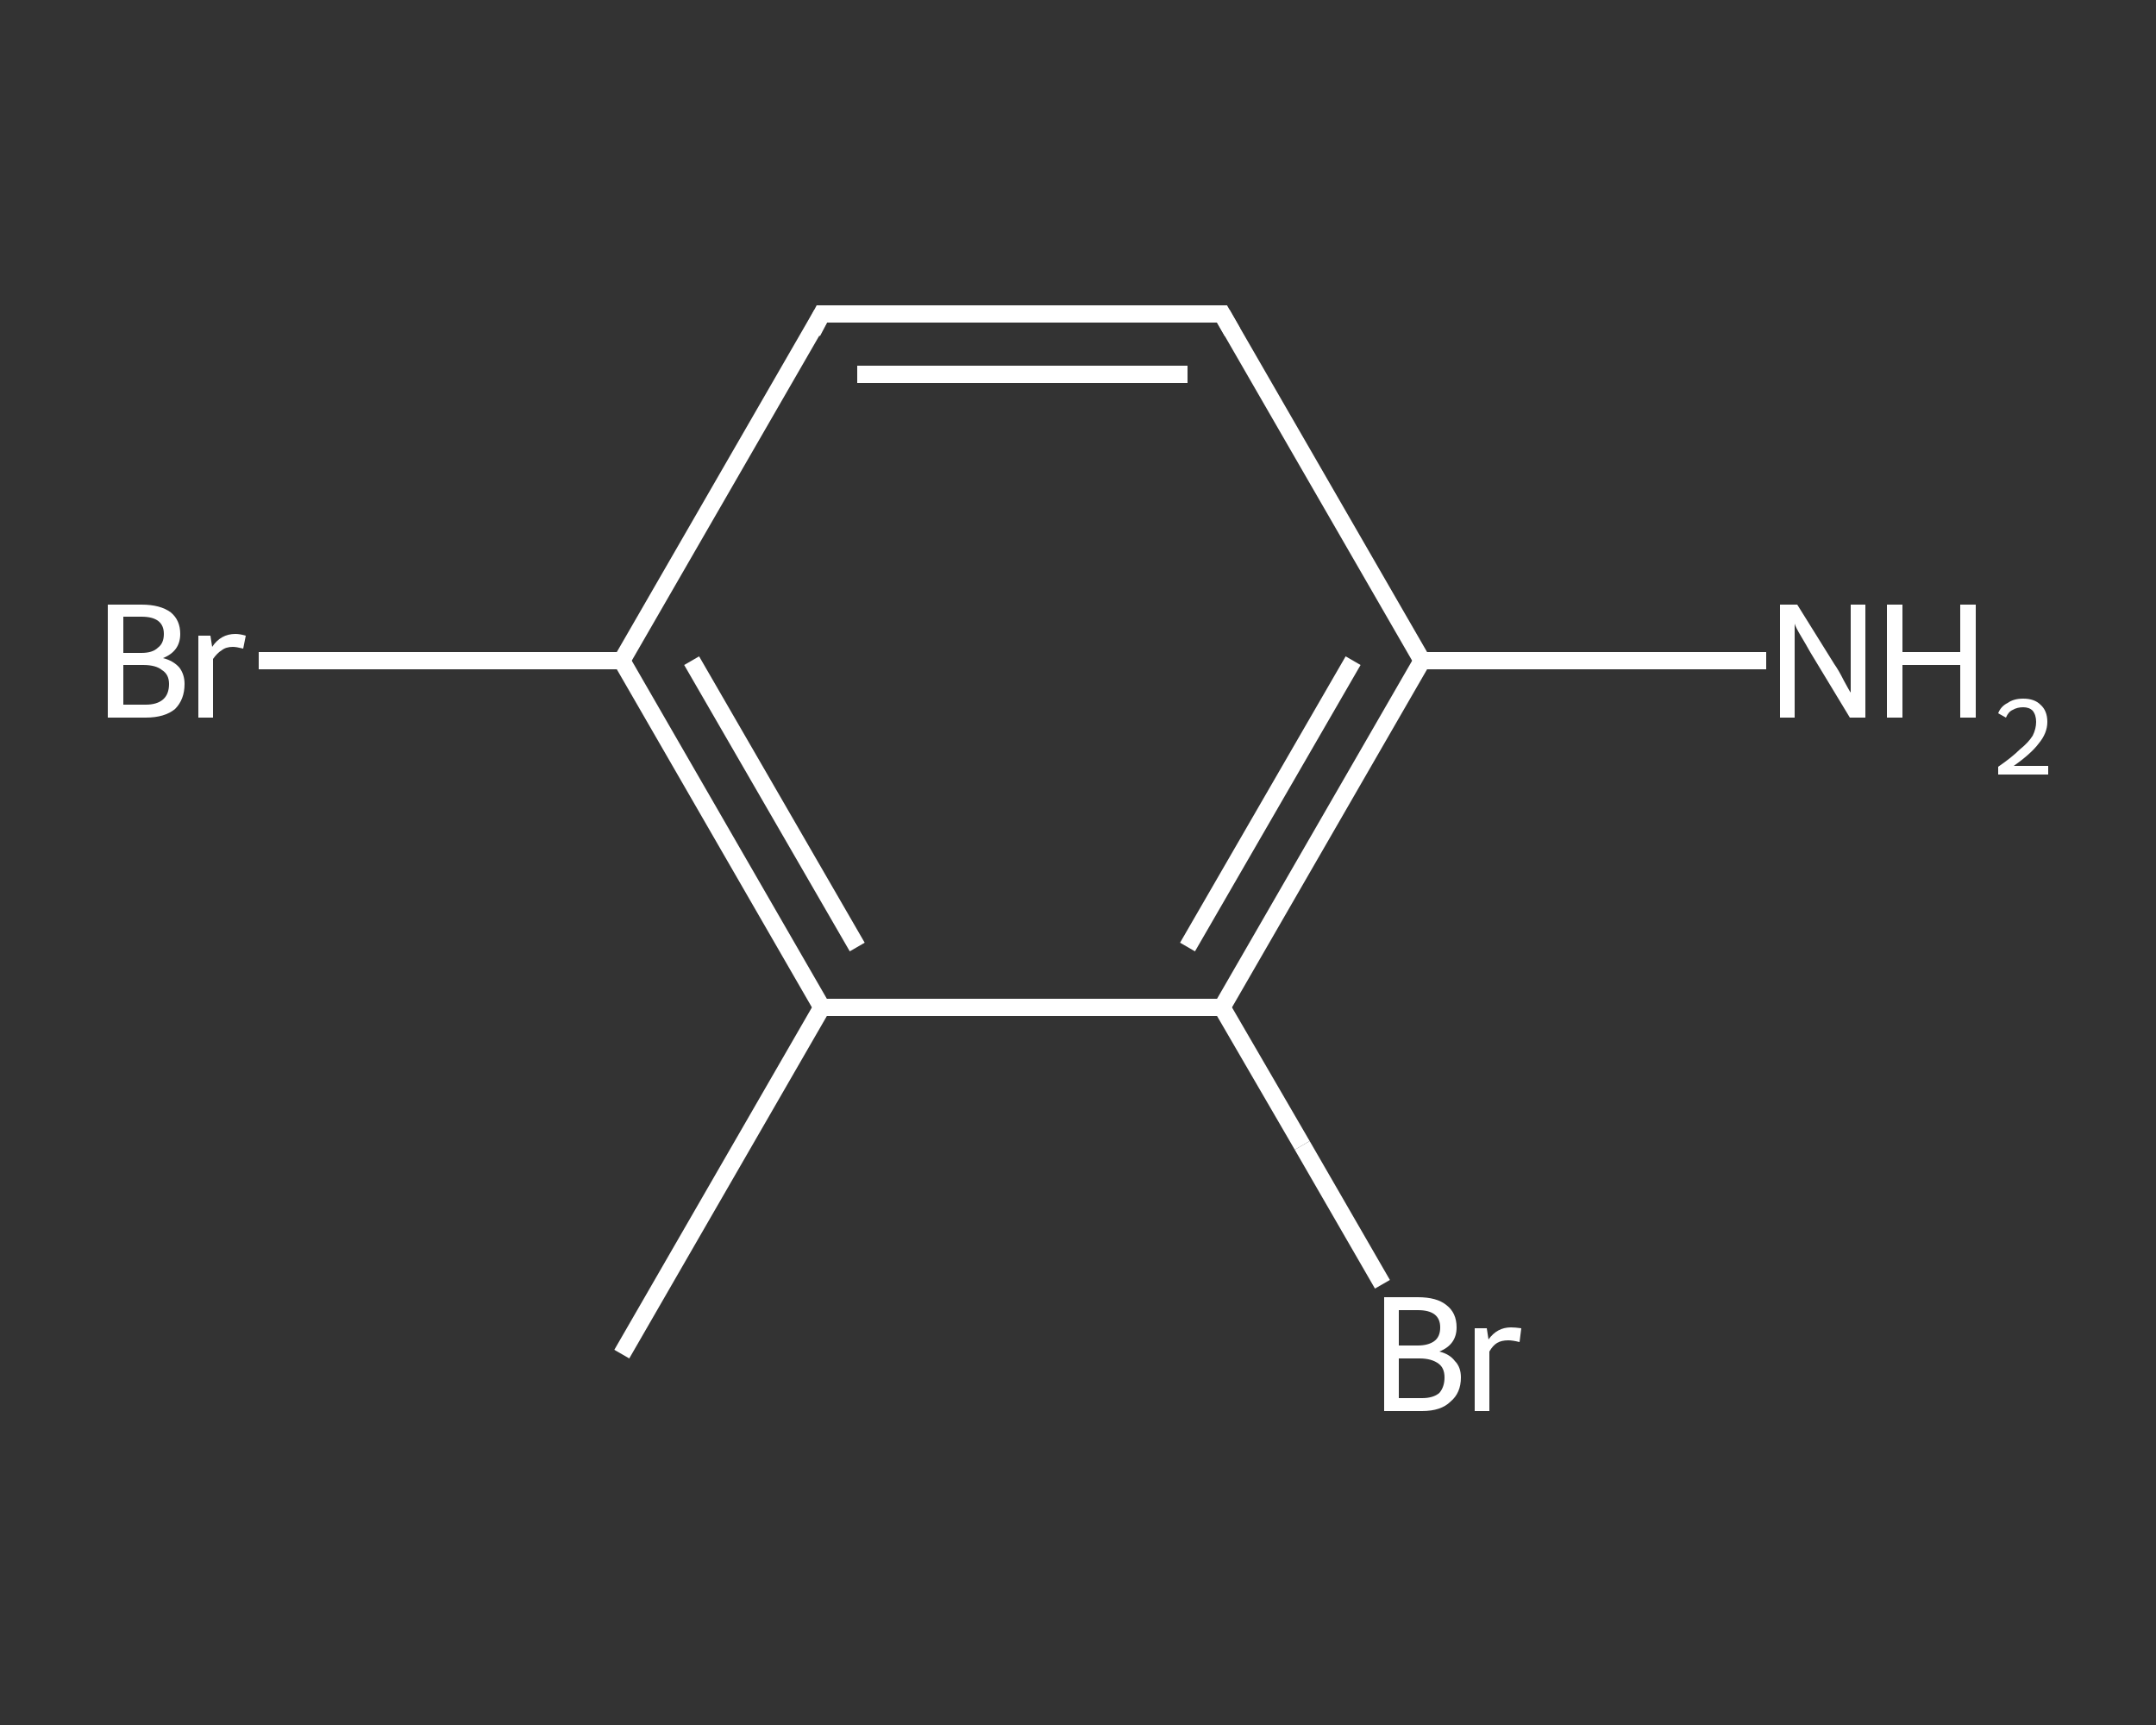 <?xml version='1.0' encoding='iso-8859-1'?>
<svg version='1.1' baseProfile='full'
              xmlns='http://www.w3.org/2000/svg'
                      xmlns:rdkit='http://www.rdkit.org/xml'
                      xmlns:xlink='http://www.w3.org/1999/xlink'
                  xml:space='preserve'
width='250px' height='200px' viewBox='0 0 250 200'>
<rect x="0" y="0" width="250" height="200" fill="#333333" stroke="none"/>
<!-- END OF HEADER -->
<rect style='opacity:1.0;fill:transparent;stroke:none' width='250.0' height='200.0' x='0.0' y='0.0'> </rect>
<path class='bond-0 atom-0 atom-1' d='M 72.1,157.0 L 95.3,116.8' style='fill:none;fill-rule:evenodd;stroke:#FFFFFF;stroke-width:2.0px;stroke-linecap:butt;stroke-linejoin:miter;stroke-opacity:1' />
<path class='bond-1 atom-1 atom-2' d='M 95.3,116.8 L 72.1,76.6' style='fill:none;fill-rule:evenodd;stroke:#FFFFFF;stroke-width:2.0px;stroke-linecap:butt;stroke-linejoin:miter;stroke-opacity:1' />
<path class='bond-1 atom-1 atom-2' d='M 99.4,109.8 L 80.2,76.6' style='fill:none;fill-rule:evenodd;stroke:#FFFFFF;stroke-width:2.0px;stroke-linecap:butt;stroke-linejoin:miter;stroke-opacity:1' />
<path class='bond-2 atom-2 atom-3' d='M 72.1,76.6 L 51.1,76.6' style='fill:none;fill-rule:evenodd;stroke:#FFFFFF;stroke-width:2.0px;stroke-linecap:butt;stroke-linejoin:miter;stroke-opacity:1' />
<path class='bond-2 atom-2 atom-3' d='M 51.1,76.6 L 30.0,76.6' style='fill:none;fill-rule:evenodd;stroke:#FFFFFF;stroke-width:2.0px;stroke-linecap:butt;stroke-linejoin:miter;stroke-opacity:1' />
<path class='bond-3 atom-2 atom-4' d='M 72.1,76.6 L 95.3,36.4' style='fill:none;fill-rule:evenodd;stroke:#FFFFFF;stroke-width:2.0px;stroke-linecap:butt;stroke-linejoin:miter;stroke-opacity:1' />
<path class='bond-4 atom-4 atom-5' d='M 95.3,36.4 L 141.7,36.4' style='fill:none;fill-rule:evenodd;stroke:#FFFFFF;stroke-width:2.0px;stroke-linecap:butt;stroke-linejoin:miter;stroke-opacity:1' />
<path class='bond-4 atom-4 atom-5' d='M 99.4,43.4 L 137.7,43.4' style='fill:none;fill-rule:evenodd;stroke:#FFFFFF;stroke-width:2.0px;stroke-linecap:butt;stroke-linejoin:miter;stroke-opacity:1' />
<path class='bond-5 atom-5 atom-6' d='M 141.7,36.4 L 164.9,76.6' style='fill:none;fill-rule:evenodd;stroke:#FFFFFF;stroke-width:2.0px;stroke-linecap:butt;stroke-linejoin:miter;stroke-opacity:1' />
<path class='bond-6 atom-6 atom-7' d='M 164.9,76.6 L 184.9,76.6' style='fill:none;fill-rule:evenodd;stroke:#FFFFFF;stroke-width:2.0px;stroke-linecap:butt;stroke-linejoin:miter;stroke-opacity:1' />
<path class='bond-6 atom-6 atom-7' d='M 184.9,76.6 L 204.8,76.6' style='fill:none;fill-rule:evenodd;stroke:#FFFFFF;stroke-width:2.0px;stroke-linecap:butt;stroke-linejoin:miter;stroke-opacity:1' />
<path class='bond-7 atom-6 atom-8' d='M 164.9,76.6 L 141.7,116.8' style='fill:none;fill-rule:evenodd;stroke:#FFFFFF;stroke-width:2.0px;stroke-linecap:butt;stroke-linejoin:miter;stroke-opacity:1' />
<path class='bond-7 atom-6 atom-8' d='M 156.9,76.6 L 137.7,109.8' style='fill:none;fill-rule:evenodd;stroke:#FFFFFF;stroke-width:2.0px;stroke-linecap:butt;stroke-linejoin:miter;stroke-opacity:1' />
<path class='bond-8 atom-8 atom-9' d='M 141.7,116.8 L 151.0,132.8' style='fill:none;fill-rule:evenodd;stroke:#FFFFFF;stroke-width:2.0px;stroke-linecap:butt;stroke-linejoin:miter;stroke-opacity:1' />
<path class='bond-8 atom-8 atom-9' d='M 151.0,132.8 L 160.3,148.9' style='fill:none;fill-rule:evenodd;stroke:#FFFFFF;stroke-width:2.0px;stroke-linecap:butt;stroke-linejoin:miter;stroke-opacity:1' />
<path class='bond-9 atom-8 atom-1' d='M 141.7,116.8 L 95.3,116.8' style='fill:none;fill-rule:evenodd;stroke:#FFFFFF;stroke-width:2.0px;stroke-linecap:butt;stroke-linejoin:miter;stroke-opacity:1' />
<path d='M 94.2,38.5 L 95.3,36.4 L 97.7,36.4' style='fill:none;stroke:#FFFFFF;stroke-width:2.0px;stroke-linecap:butt;stroke-linejoin:miter;stroke-opacity:1;' />
<path d='M 139.4,36.4 L 141.7,36.4 L 142.9,38.5' style='fill:none;stroke:#FFFFFF;stroke-width:2.0px;stroke-linecap:butt;stroke-linejoin:miter;stroke-opacity:1;' />
<path class='atom-3' d='M 18.9 76.3
Q 20.1 76.6, 20.8 77.4
Q 21.4 78.2, 21.4 79.3
Q 21.4 81.1, 20.3 82.2
Q 19.1 83.2, 16.9 83.2
L 12.5 83.2
L 12.5 70.1
L 16.4 70.1
Q 18.6 70.1, 19.8 71.0
Q 20.9 71.9, 20.9 73.5
Q 20.9 75.5, 18.9 76.3
M 14.3 71.5
L 14.3 75.7
L 16.4 75.7
Q 17.7 75.7, 18.3 75.1
Q 19.0 74.6, 19.0 73.5
Q 19.0 71.5, 16.4 71.5
L 14.3 71.5
M 16.9 81.7
Q 18.2 81.7, 18.9 81.1
Q 19.6 80.5, 19.6 79.3
Q 19.6 78.2, 18.8 77.7
Q 18.1 77.1, 16.6 77.1
L 14.3 77.1
L 14.3 81.7
L 16.9 81.7
' fill='#FFFFFF'/>
<path class='atom-3' d='M 24.4 73.7
L 24.6 75.0
Q 25.6 73.5, 27.3 73.5
Q 27.8 73.5, 28.5 73.7
L 28.2 75.2
Q 27.4 75.0, 27.0 75.0
Q 26.2 75.0, 25.7 75.4
Q 25.2 75.7, 24.7 76.4
L 24.7 83.2
L 23.0 83.2
L 23.0 73.7
L 24.4 73.7
' fill='#FFFFFF'/>
<path class='atom-7' d='M 208.4 70.1
L 212.7 77.0
Q 213.2 77.7, 213.8 78.9
Q 214.5 80.2, 214.6 80.3
L 214.6 70.1
L 216.3 70.1
L 216.3 83.2
L 214.5 83.2
L 209.9 75.6
Q 209.4 74.7, 208.8 73.7
Q 208.2 72.7, 208.1 72.3
L 208.1 83.2
L 206.4 83.2
L 206.4 70.1
L 208.4 70.1
' fill='#FFFFFF'/>
<path class='atom-7' d='M 218.8 70.1
L 220.6 70.1
L 220.6 75.6
L 227.3 75.6
L 227.3 70.1
L 229.1 70.1
L 229.1 83.2
L 227.3 83.2
L 227.3 77.1
L 220.6 77.1
L 220.6 83.2
L 218.8 83.2
L 218.8 70.1
' fill='#FFFFFF'/>
<path class='atom-7' d='M 231.7 82.7
Q 232.0 81.9, 232.8 81.5
Q 233.5 81.0, 234.6 81.0
Q 235.9 81.0, 236.6 81.7
Q 237.4 82.4, 237.4 83.7
Q 237.4 85.0, 236.4 86.2
Q 235.5 87.4, 233.5 88.8
L 237.5 88.8
L 237.5 89.8
L 231.7 89.8
L 231.7 88.9
Q 233.3 87.8, 234.2 86.9
Q 235.2 86.1, 235.7 85.3
Q 236.1 84.5, 236.1 83.7
Q 236.1 82.9, 235.7 82.4
Q 235.3 82.0, 234.6 82.0
Q 233.9 82.0, 233.4 82.3
Q 232.9 82.5, 232.6 83.2
L 231.7 82.7
' fill='#FFFFFF'/>
<path class='atom-9' d='M 166.9 156.7
Q 168.1 157.0, 168.7 157.8
Q 169.4 158.5, 169.4 159.7
Q 169.4 161.5, 168.2 162.5
Q 167.1 163.6, 164.9 163.6
L 160.5 163.6
L 160.5 150.4
L 164.4 150.4
Q 166.6 150.4, 167.7 151.3
Q 168.9 152.2, 168.9 153.9
Q 168.9 155.9, 166.9 156.7
M 162.2 151.9
L 162.2 156.0
L 164.4 156.0
Q 165.6 156.0, 166.3 155.5
Q 167.0 155.0, 167.0 153.9
Q 167.0 151.9, 164.4 151.9
L 162.2 151.9
M 164.9 162.1
Q 166.2 162.1, 166.9 161.5
Q 167.5 160.8, 167.5 159.7
Q 167.5 158.6, 166.8 158.1
Q 166.0 157.5, 164.6 157.5
L 162.2 157.5
L 162.2 162.1
L 164.9 162.1
' fill='#FFFFFF'/>
<path class='atom-9' d='M 172.4 154.0
L 172.6 155.3
Q 173.6 153.9, 175.2 153.9
Q 175.7 153.9, 176.4 154.0
L 176.2 155.6
Q 175.4 155.4, 174.9 155.4
Q 174.1 155.4, 173.6 155.7
Q 173.1 156.0, 172.7 156.7
L 172.7 163.6
L 171.0 163.6
L 171.0 154.0
L 172.4 154.0
' fill='#FFFFFF'/>
</svg>
